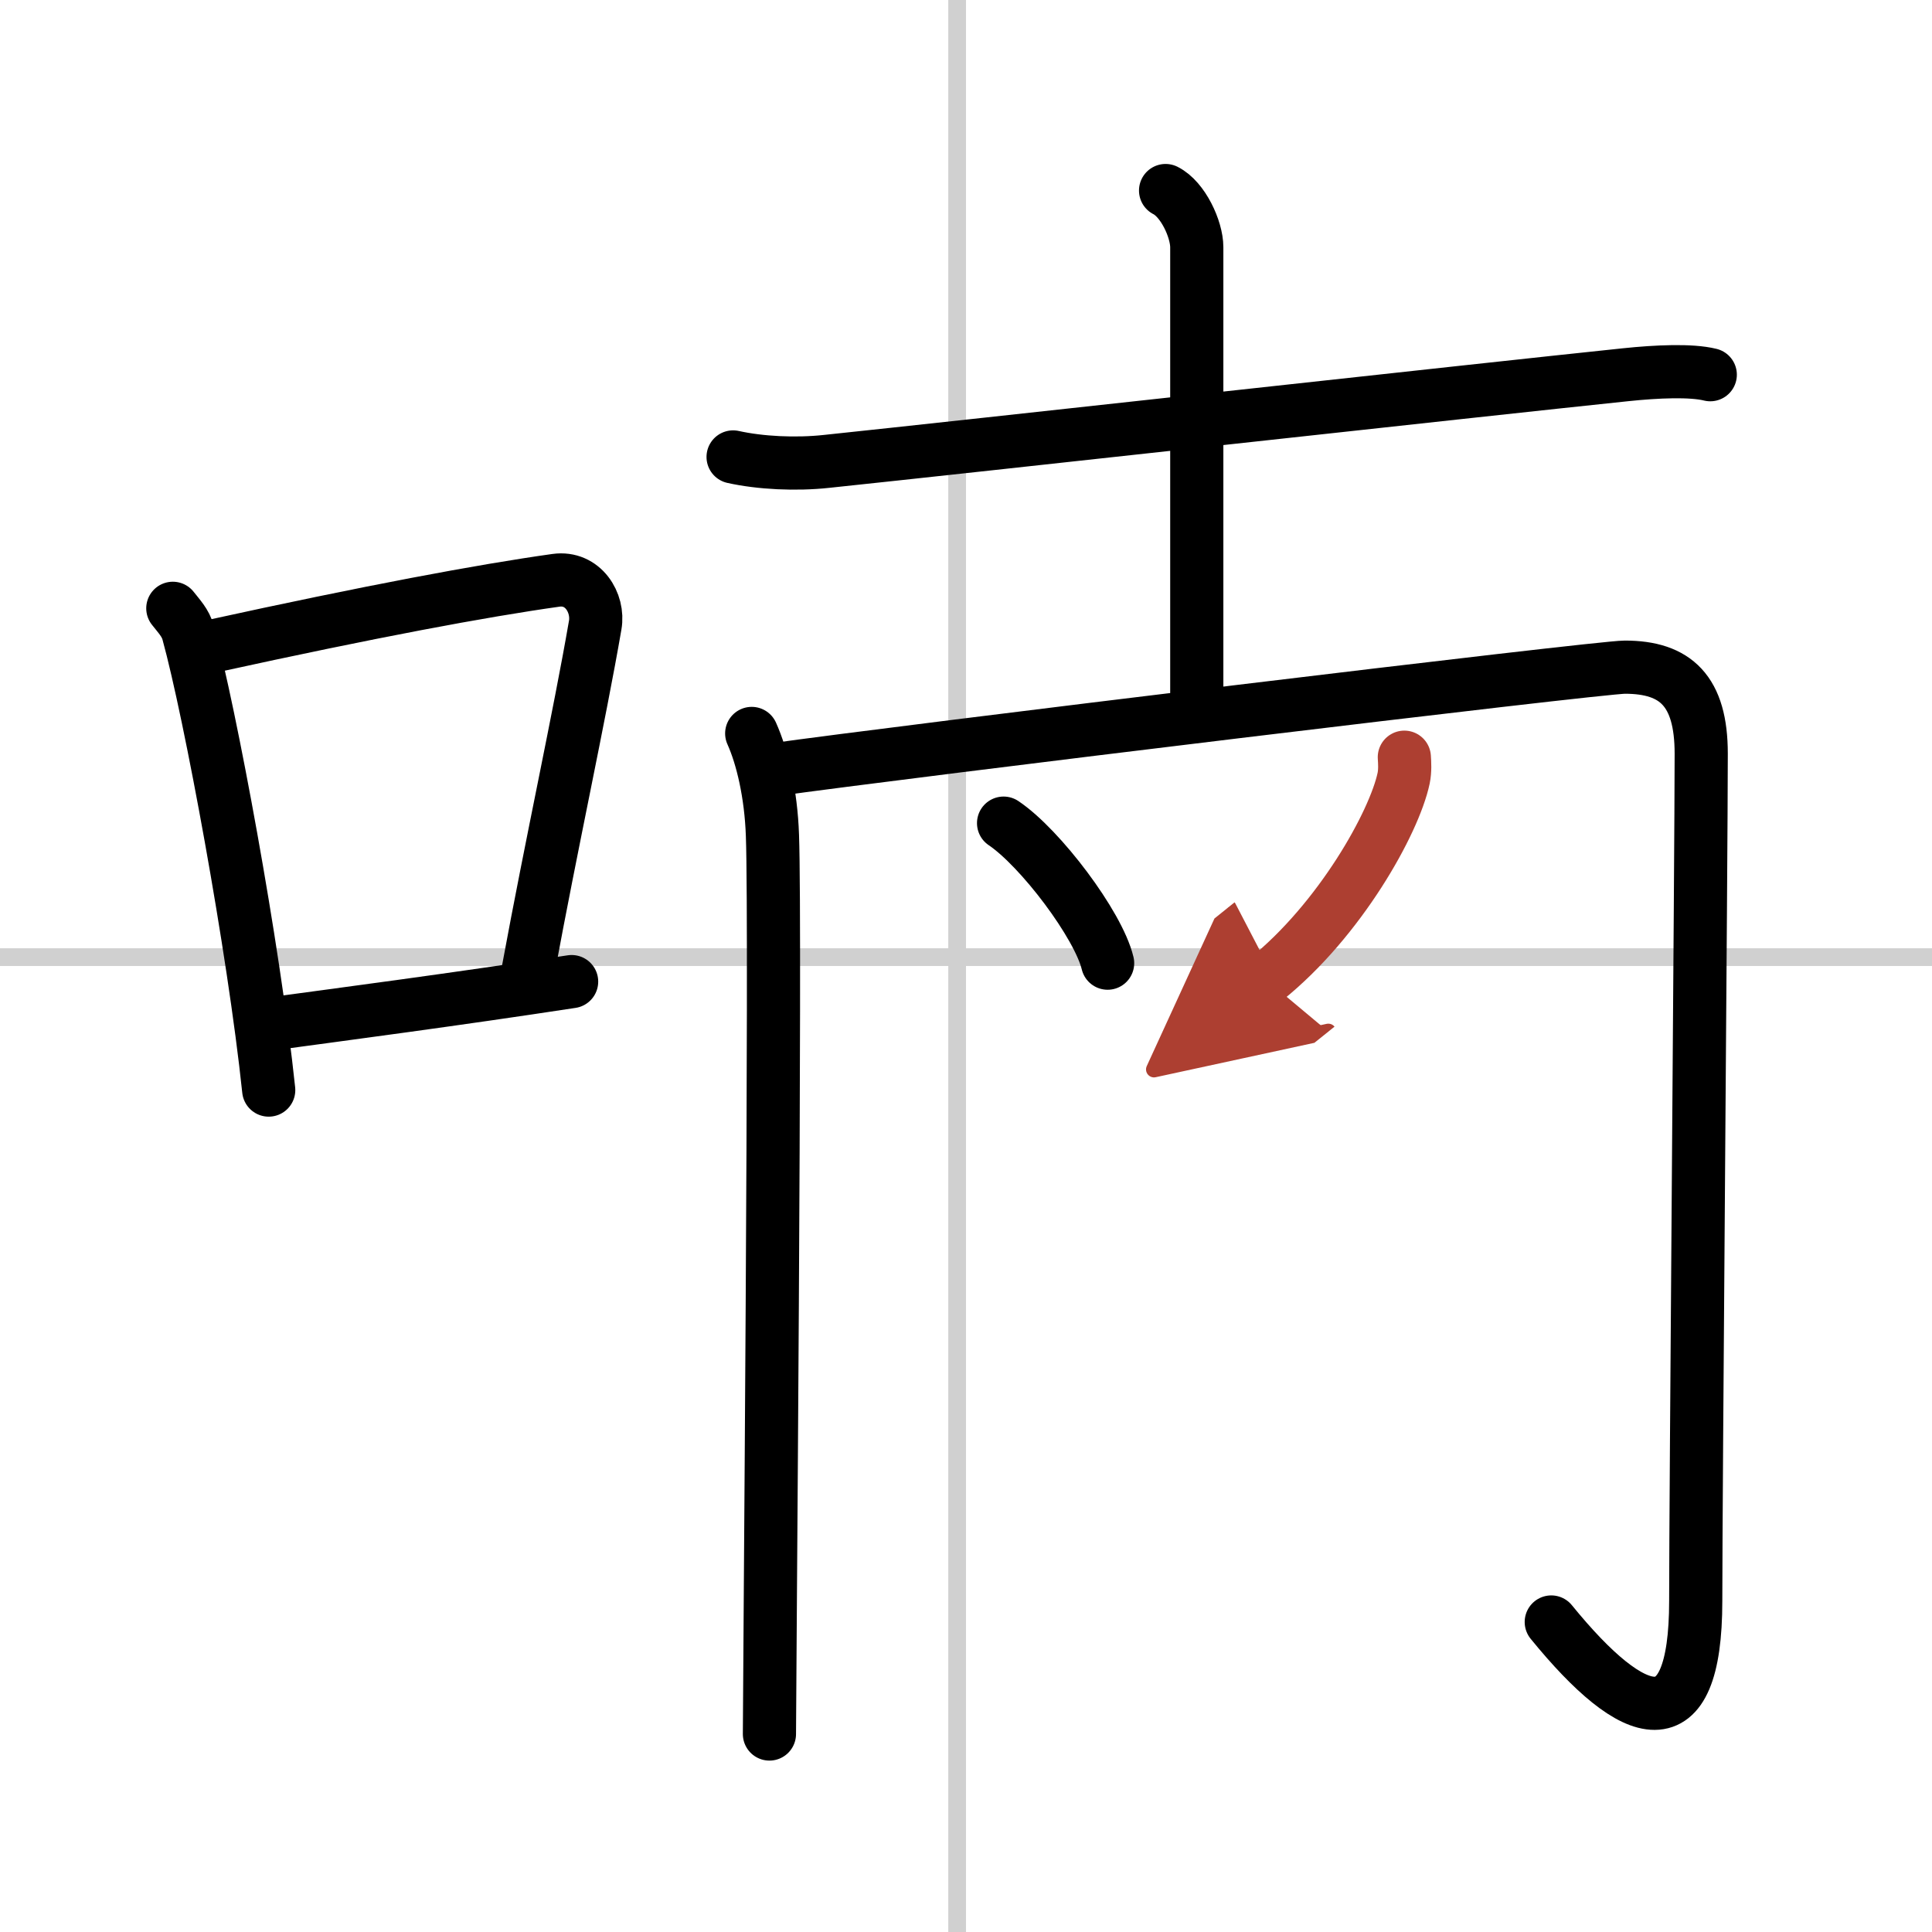 <svg width="400" height="400" viewBox="0 0 109 109" xmlns="http://www.w3.org/2000/svg"><defs><marker id="a" markerWidth="4" orient="auto" refX="1" refY="5" viewBox="0 0 10 10"><polyline points="0 0 10 5 0 10 1 5" fill="#ad3f31" stroke="#ad3f31"/></marker></defs><g fill="none" stroke="#000" stroke-linecap="round" stroke-linejoin="round" stroke-width="3"><rect width="100%" height="100%" fill="#fff" stroke="#fff"/><line x1="54" x2="54" y2="109" stroke="#d0d0d0" stroke-width="1"/><line x2="109" y1="54" y2="54" stroke="#d0d0d0" stroke-width="1"/><path d="m9.75 34.32c0.35 0.45 0.72 0.82 0.87 1.39 1.23 4.46 3.7 17.78 4.54 25.79"/><path d="m11.96 36.46c8.94-1.96 15.27-3.14 19.41-3.72 1.52-0.21 2.43 1.27 2.21 2.53-0.9 5.21-2.45 12.26-3.78 19.47"/><path d="m14.82 57.83c4.87-0.66 10.75-1.43 17.43-2.45"/><path d="m41.36 25.78c1.53 0.34 3.54 0.44 5.28 0.25 7.82-0.82 36.84-4.03 45.09-4.89 1.73-0.18 3.67-0.27 4.76 0"/><path d="m65.76 10.75c0.98 0.49 1.76 2.18 1.76 3.2v26.46"/><path d="m42.41 41.38c0.59 1.31 1.09 3.39 1.17 5.76 0.2 5.5-0.17 48.27-0.17 50.69"/><path d="m43.48 43.45c7.44-1.05 46.7-5.81 48.19-5.81 2.87 0 4.31 1.34 4.31 4.88 0 5.5-0.31 41.77-0.31 47.8 0 8.06-3.46 6.95-8.15 1.19"/><path d="m56.62 46.44c2.07 1.39 5.35 5.73 5.87 7.9"/><path d="m79.23 42.72c0.02 0.3 0.05 0.76-0.04 1.19-0.53 2.5-3.59 7.99-7.77 11.35" marker-end="url(#a)" stroke="#ad3f31"/></g></svg>
